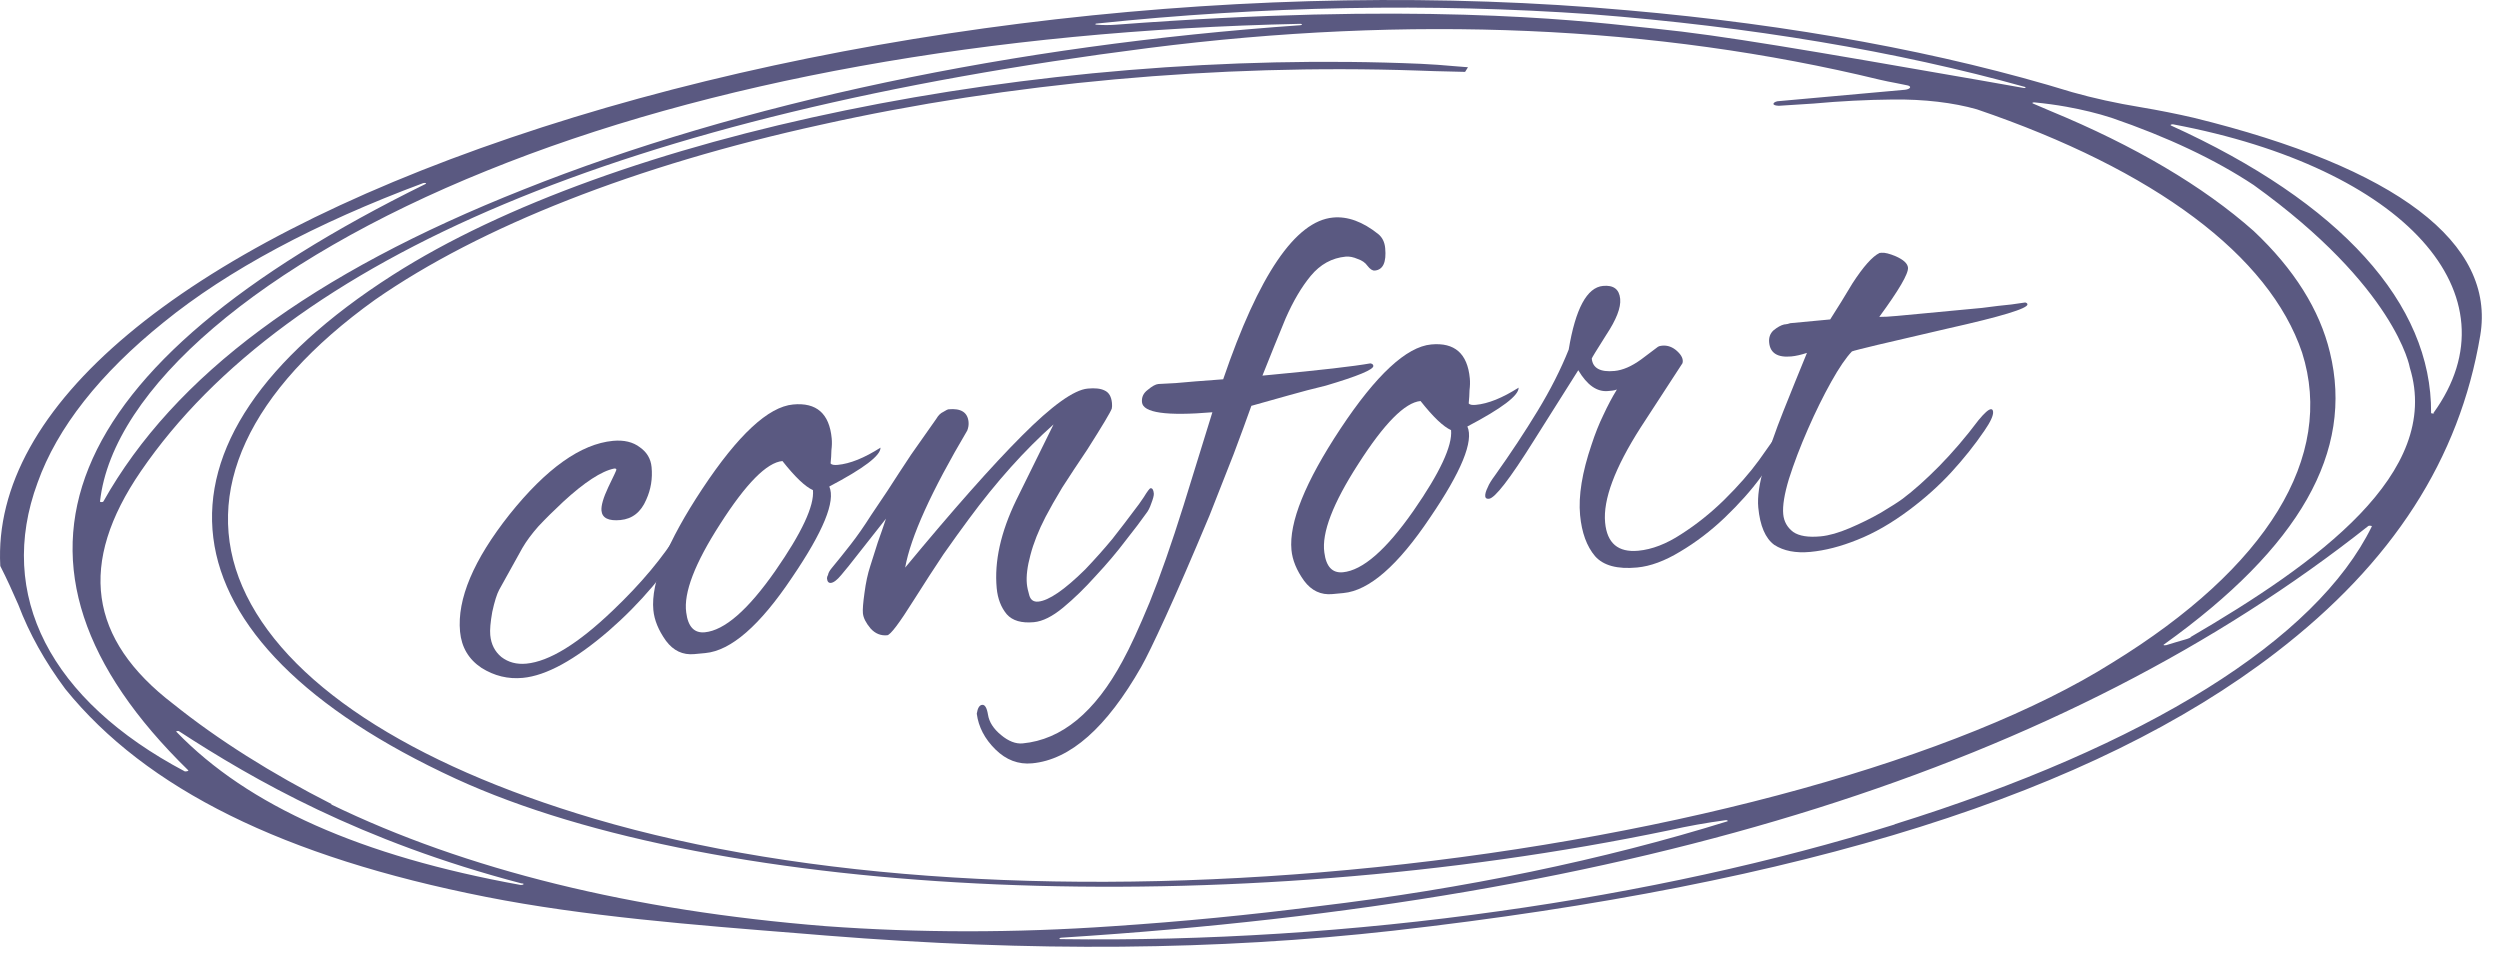 <?xml version="1.0" encoding="UTF-8"?> <svg xmlns="http://www.w3.org/2000/svg" width="106" height="41" viewBox="0 0 106 41" fill="none"><path d="M22.165 28.742C21.542 28.801 20.959 28.659 20.416 28.318C19.872 27.956 19.569 27.445 19.506 26.783C19.377 25.401 20.075 23.745 21.602 21.815C23.165 19.861 24.628 18.821 25.991 18.692C26.458 18.649 26.84 18.74 27.136 18.968C27.43 19.176 27.594 19.455 27.627 19.805C27.673 20.292 27.598 20.75 27.403 21.181C27.178 21.713 26.812 22.002 26.306 22.05C25.8 22.097 25.533 21.965 25.503 21.654C25.483 21.44 25.58 21.107 25.792 20.655C26.023 20.182 26.137 19.935 26.135 19.916C26.131 19.877 26.101 19.86 26.042 19.866C25.503 19.975 24.781 20.446 23.878 21.277C23.48 21.648 23.13 21.995 22.827 22.318C22.543 22.639 22.317 22.945 22.148 23.236L21.165 25.007C21.065 25.194 20.967 25.507 20.871 25.948C20.794 26.387 20.766 26.714 20.787 26.928C20.823 27.317 20.98 27.626 21.257 27.856C21.553 28.083 21.905 28.177 22.314 28.139C23.287 28.047 24.512 27.294 25.989 25.879C27.179 24.746 28.114 23.627 28.796 22.523C28.882 22.397 28.993 22.327 29.129 22.314C29.266 22.302 29.337 22.334 29.345 22.412C29.35 22.47 29.311 22.572 29.226 22.718C28.289 24.239 27.149 25.583 25.806 26.75C24.371 27.985 23.157 28.649 22.165 28.742Z" fill="#5A5981"></path><path d="M29.439 27.734C28.952 27.78 28.552 27.592 28.237 27.17C27.921 26.728 27.742 26.293 27.702 25.865C27.592 24.697 28.285 22.983 29.781 20.722C31.294 18.439 32.576 17.248 33.627 17.15C34.62 17.056 35.165 17.535 35.264 18.586C35.279 18.742 35.275 18.909 35.252 19.088C35.249 19.265 35.238 19.453 35.217 19.651C35.261 19.706 35.361 19.726 35.517 19.711C36.043 19.662 36.648 19.418 37.333 18.98C37.345 19.313 36.621 19.862 35.162 20.628C35.436 21.25 34.909 22.537 33.581 24.488C32.221 26.52 30.996 27.588 29.906 27.69L29.439 27.734ZM29.882 26.809C30.719 26.73 31.717 25.861 32.876 24.2C34.001 22.583 34.531 21.443 34.469 20.781C34.141 20.636 33.71 20.224 33.175 19.548C32.513 19.61 31.635 20.498 30.539 22.211C29.46 23.884 28.979 25.136 29.096 25.97C29.172 26.571 29.434 26.851 29.882 26.809Z" fill="#5A5981"></path><path d="M43.839 26.38C43.313 26.429 42.93 26.318 42.688 26.046C42.445 25.755 42.302 25.385 42.26 24.938C42.154 23.809 42.43 22.566 43.087 21.208L44.67 17.996C43.438 19.093 42.239 20.433 41.072 22.016C40.758 22.438 40.403 22.933 40.004 23.5C39.626 24.066 39.205 24.715 38.744 25.445C38.129 26.426 37.754 26.922 37.618 26.935C37.345 26.961 37.11 26.865 36.913 26.648C36.714 26.412 36.606 26.196 36.587 26.001C36.573 25.846 36.595 25.559 36.654 25.141C36.711 24.704 36.793 24.323 36.9 23.999C37.005 23.655 37.111 23.321 37.218 22.997C37.342 22.651 37.458 22.317 37.565 21.992L35.986 23.996C35.951 24.039 35.845 24.167 35.669 24.38C35.493 24.592 35.346 24.704 35.23 24.715C35.132 24.724 35.077 24.661 35.064 24.525C35.061 24.486 35.075 24.435 35.109 24.373C35.121 24.294 35.171 24.201 35.259 24.094C35.524 23.775 35.796 23.435 36.077 23.075C36.357 22.715 36.642 22.305 36.933 21.846C37.088 21.615 37.32 21.269 37.63 20.808C37.939 20.327 38.273 19.815 38.635 19.27C39.015 18.724 39.37 18.22 39.7 17.756C39.784 17.611 39.883 17.514 39.996 17.464C40.107 17.394 40.182 17.358 40.221 17.354C40.747 17.305 41.029 17.484 41.067 17.893C41.078 18.01 41.06 18.129 41.013 18.252C39.488 20.83 38.61 22.768 38.379 24.066C40.424 21.596 42.075 19.732 43.331 18.475C44.605 17.197 45.534 16.53 46.117 16.476C46.429 16.446 46.667 16.473 46.832 16.555C47.016 16.636 47.121 16.813 47.147 17.085C47.156 17.183 47.154 17.262 47.14 17.322C47.094 17.463 46.746 18.046 46.096 19.069C45.7 19.656 45.348 20.19 45.039 20.671C44.751 21.149 44.515 21.564 44.332 21.915C44.033 22.493 43.819 23.034 43.689 23.537C43.558 24.02 43.508 24.428 43.539 24.758C43.552 24.895 43.587 25.058 43.644 25.249C43.701 25.44 43.827 25.526 44.022 25.508C44.469 25.466 45.134 25.011 46.014 24.143C46.425 23.711 46.807 23.283 47.16 22.857C47.51 22.412 47.843 21.978 48.156 21.556C48.227 21.471 48.34 21.313 48.495 21.082C48.648 20.832 48.744 20.705 48.783 20.701C48.861 20.694 48.907 20.768 48.922 20.924C48.929 21.002 48.893 21.143 48.814 21.346C48.753 21.529 48.678 21.674 48.59 21.78C48.399 22.053 48.111 22.434 47.725 22.922C47.359 23.408 46.934 23.909 46.453 24.425C45.991 24.94 45.532 25.386 45.077 25.762C44.621 26.139 44.209 26.345 43.839 26.38Z" fill="#5A5981"></path><path d="M43.763 32.365C43.179 32.42 42.66 32.224 42.206 31.776C41.751 31.328 41.488 30.822 41.415 30.26C41.452 30.021 41.528 29.895 41.645 29.885C41.762 29.874 41.844 30.013 41.891 30.303C41.939 30.613 42.123 30.9 42.443 31.164C42.762 31.429 43.068 31.547 43.36 31.52C45.014 31.364 46.426 30.201 47.596 28.029C47.915 27.449 48.298 26.618 48.746 25.535C49.192 24.433 49.672 23.062 50.185 21.424L51.405 17.48C49.457 17.644 48.462 17.502 48.42 17.054C48.4 16.84 48.481 16.666 48.665 16.53C48.847 16.376 48.996 16.293 49.113 16.282C49.132 16.28 49.377 16.267 49.846 16.243C50.313 16.199 50.985 16.145 51.863 16.082C53.371 11.66 54.923 9.374 56.519 9.224C57.142 9.165 57.782 9.4 58.441 9.927C58.611 10.068 58.708 10.265 58.732 10.518C58.788 11.121 58.642 11.439 58.291 11.472C58.194 11.481 58.089 11.413 57.977 11.266C57.887 11.137 57.75 11.042 57.568 10.981C57.383 10.9 57.213 10.867 57.058 10.881C56.474 10.936 55.979 11.209 55.574 11.698C55.186 12.167 54.83 12.77 54.507 13.507C54.203 14.242 53.876 15.049 53.527 15.926L53.877 15.893C55.998 15.693 57.407 15.531 58.102 15.407C58.181 15.419 58.224 15.455 58.23 15.513C58.244 15.669 57.574 15.948 56.217 16.35C55.68 16.479 55.153 16.617 54.636 16.764C54.12 16.911 53.594 17.058 53.058 17.207C52.856 17.776 52.606 18.457 52.308 19.251C52.008 20.025 51.667 20.892 51.286 21.85C50.532 23.649 49.911 25.082 49.422 26.149C48.934 27.216 48.588 27.926 48.386 28.279C46.919 30.851 45.379 32.214 43.763 32.365Z" fill="#5A5981"></path><path d="M56.495 25.189C56.008 25.235 55.607 25.047 55.293 24.625C54.976 24.183 54.798 23.748 54.758 23.32C54.648 22.153 55.341 20.438 56.836 18.177C58.349 15.894 59.632 14.704 60.683 14.605C61.675 14.511 62.221 14.99 62.32 16.041C62.334 16.197 62.331 16.364 62.308 16.543C62.305 16.72 62.293 16.908 62.273 17.106C62.317 17.161 62.417 17.181 62.573 17.166C63.098 17.117 63.704 16.873 64.389 16.436C64.401 16.768 63.677 17.317 62.217 18.083C62.492 18.705 61.965 19.992 60.636 21.943C59.276 23.975 58.052 25.043 56.962 25.145L56.495 25.189ZM56.938 24.264C57.775 24.185 58.773 23.316 59.932 21.656C61.056 20.038 61.587 18.898 61.525 18.237C61.197 18.091 60.766 17.68 60.231 17.003C59.569 17.066 58.691 17.953 57.595 19.666C56.515 21.339 56.034 22.592 56.152 23.425C56.228 24.026 56.49 24.306 56.938 24.264Z" fill="#5A5981"></path><path d="M69.414 24.062C68.577 24.141 67.983 23.981 67.631 23.582C67.277 23.164 67.066 22.585 66.996 21.845C66.919 21.028 67.081 20.031 67.481 18.855C67.633 18.389 67.8 17.97 67.981 17.6C68.161 17.21 68.352 16.848 68.557 16.515C68.481 16.542 68.413 16.558 68.355 16.563C68.297 16.569 68.238 16.574 68.18 16.58C67.713 16.624 67.292 16.329 66.919 15.697L65.022 18.703C64.015 20.309 63.385 21.125 63.132 21.148C63.034 21.158 62.982 21.123 62.974 21.045C62.965 20.948 63.002 20.817 63.085 20.652C63.132 20.53 63.234 20.363 63.391 20.152C64.05 19.226 64.652 18.316 65.196 17.42C65.74 16.525 66.179 15.659 66.513 14.822C66.801 13.087 67.286 12.187 67.967 12.123C68.415 12.081 68.657 12.264 68.696 12.673C68.731 13.043 68.533 13.552 68.103 14.201C67.693 14.849 67.489 15.182 67.491 15.201C67.529 15.61 67.85 15.786 68.453 15.729C68.804 15.697 69.181 15.533 69.585 15.24L70.3 14.702C70.338 14.678 70.395 14.663 70.473 14.656C70.706 14.634 70.92 14.712 71.113 14.89C71.307 15.068 71.382 15.238 71.338 15.399L69.562 18.128C68.467 19.842 67.965 21.185 68.057 22.158C68.139 23.034 68.608 23.431 69.465 23.351C70.049 23.296 70.655 23.062 71.284 22.649C71.932 22.235 72.544 21.746 73.119 21.181C73.712 20.595 74.199 20.039 74.582 19.512L75.206 18.629C75.241 18.586 75.285 18.533 75.338 18.469C75.391 18.405 75.436 18.371 75.475 18.368C75.612 18.355 75.686 18.416 75.699 18.553C75.703 18.592 75.69 18.662 75.66 18.762C75.63 18.863 75.572 18.977 75.486 19.103L74.65 20.242C74.25 20.79 73.744 21.358 73.132 21.945C72.537 22.512 71.905 22.994 71.236 23.39C70.585 23.785 69.978 24.009 69.414 24.062Z" fill="#5A5981"></path><path d="M76.76 23.401C76.138 23.459 75.628 23.36 75.23 23.103C74.851 22.825 74.624 22.296 74.551 21.517C74.509 21.07 74.592 20.493 74.8 19.786C75.007 19.06 75.277 18.278 75.611 17.442C75.945 16.605 76.279 15.779 76.615 14.962C76.367 15.044 76.146 15.094 75.951 15.113C75.368 15.167 75.055 14.971 75.012 14.523C74.992 14.309 75.055 14.137 75.199 14.005C75.363 13.872 75.513 13.789 75.647 13.757C75.647 13.757 75.667 13.755 75.706 13.751C75.764 13.746 75.831 13.73 75.907 13.703L77.6 13.544C77.909 13.063 78.224 12.552 78.546 12.012C79.009 11.3 79.391 10.872 79.692 10.726L79.779 10.717C79.915 10.705 80.116 10.755 80.382 10.867C80.71 11.013 80.882 11.173 80.899 11.348C80.922 11.601 80.517 12.297 79.681 13.436C79.858 13.439 80.112 13.425 80.443 13.394C80.774 13.363 81.183 13.325 81.669 13.279C81.903 13.257 82.234 13.226 82.662 13.185C83.11 13.143 83.567 13.1 84.034 13.056C84.519 12.991 84.936 12.942 85.287 12.909C85.635 12.857 85.829 12.829 85.868 12.825C85.928 12.839 85.96 12.865 85.964 12.904C85.98 13.079 84.854 13.421 82.585 13.929C81.297 14.227 80.308 14.457 79.616 14.621C78.944 14.782 78.58 14.875 78.523 14.9C78.273 15.159 77.979 15.589 77.643 16.19C77.307 16.791 76.977 17.46 76.654 18.198C76.331 18.935 76.063 19.638 75.851 20.306C75.656 20.952 75.576 21.451 75.609 21.801C75.638 22.112 75.779 22.364 76.033 22.556C76.285 22.729 76.674 22.791 77.199 22.741C77.549 22.708 77.96 22.591 78.432 22.39C78.904 22.188 79.345 21.97 79.755 21.735C80.183 21.479 80.488 21.283 80.672 21.148C81.148 20.789 81.665 20.328 82.221 19.765C82.794 19.181 83.351 18.53 83.892 17.811C84.139 17.513 84.311 17.36 84.409 17.351C84.467 17.345 84.5 17.381 84.507 17.459C84.522 17.615 84.4 17.882 84.141 18.259C83.727 18.868 83.252 19.462 82.718 20.043C82.201 20.602 81.612 21.128 80.952 21.622C80.2 22.184 79.464 22.607 78.745 22.89C78.045 23.172 77.383 23.342 76.76 23.401Z" fill="#5A5981"></path><path d="M90.761 4.545C89.729 4.376 88.756 4.162 87.859 3.908C82.387 2.226 75.983 1.046 69.017 0.437C53.445 -0.965 35.724 1.053 21.659 5.836C7.595 10.618 -0.351 17.246 0.012 23.997C0.289 24.543 0.543 25.1 0.778 25.642C1.239 26.86 1.905 28.054 2.771 29.216C6.196 33.45 12.021 36.332 20.598 38.027C24.751 38.85 29.436 39.221 33.978 39.581L35.029 39.667C43.769 40.367 51.631 40.297 59.077 39.461C76.525 37.48 88.765 33.623 96.503 27.665C101.449 23.862 104.282 19.467 105.162 14.228C105.824 10.3 101.62 7.106 93.007 4.992C92.286 4.825 91.536 4.676 90.761 4.545ZM46.466 1.002C53.521 0.26 60.69 0.125 67.479 0.604C74.199 1.126 80.436 2.172 85.861 3.687C85.868 3.689 85.874 3.692 85.878 3.695C85.882 3.698 85.885 3.702 85.885 3.705C85.885 3.709 85.883 3.713 85.88 3.717C85.876 3.72 85.871 3.724 85.864 3.727C85.855 3.729 85.845 3.731 85.835 3.732C85.824 3.732 85.814 3.732 85.805 3.73L83.96 3.404C76.665 2.134 73.01 1.499 70.205 1.216C70.003 1.199 69.775 1.171 69.514 1.144C66.64 0.833 59.915 0.098 47.331 1.046C47.047 1.069 46.762 1.069 46.494 1.046C46.477 1.046 46.463 1.043 46.453 1.038C46.444 1.033 46.44 1.027 46.442 1.02C46.445 1.013 46.453 1.007 46.466 1.002ZM55.136 1.01C55.155 1.011 55.171 1.014 55.184 1.019C55.196 1.024 55.203 1.031 55.205 1.038C55.202 1.046 55.193 1.053 55.18 1.058C55.167 1.064 55.15 1.068 55.132 1.07C42.988 1.914 31.372 4.37 22.201 8.033C13.222 11.589 7.389 15.917 4.382 21.265C4.378 21.271 4.369 21.277 4.355 21.282C4.342 21.287 4.325 21.289 4.308 21.289C4.29 21.289 4.273 21.287 4.26 21.282C4.247 21.278 4.24 21.271 4.24 21.264C4.771 16.475 11.073 11.096 20.652 7.233C30.001 3.444 41.957 1.289 55.136 1.01ZM7.906 32.705C7.885 32.709 7.861 32.711 7.84 32.709C2.132 29.691 -0.169 25.232 1.594 20.464C2.423 18.141 4.233 15.84 6.944 13.661C9.647 11.465 13.388 9.459 17.933 7.768C17.948 7.761 17.967 7.757 17.986 7.756C18.006 7.755 18.026 7.756 18.041 7.761C18.048 7.763 18.054 7.765 18.058 7.769C18.062 7.772 18.065 7.775 18.065 7.779C18.065 7.783 18.063 7.787 18.06 7.79C18.056 7.794 18.051 7.797 18.044 7.8C2.375 15.513 -1.016 23.88 7.988 32.667C7.988 32.675 7.98 32.684 7.965 32.691C7.949 32.699 7.928 32.703 7.906 32.705ZM22.13 37.518C22.121 37.52 22.111 37.522 22.101 37.522C22.091 37.523 22.081 37.523 22.072 37.522C15.299 36.296 10.519 34.17 7.491 31.04C7.479 31.036 7.472 31.03 7.471 31.023C7.471 31.017 7.477 31.01 7.488 31.004C7.5 30.999 7.517 30.995 7.534 30.994C7.551 30.993 7.567 30.994 7.58 30.998C10.758 33.067 15.284 35.667 22.11 37.456C22.131 37.454 22.152 37.455 22.169 37.46C22.185 37.464 22.196 37.471 22.199 37.479C22.202 37.487 22.196 37.496 22.183 37.503C22.17 37.511 22.151 37.516 22.13 37.518ZM14.071 34.099C11.49 32.786 9.242 31.366 7.356 29.855C3.75 27.101 3.302 23.877 5.974 19.979C12.198 10.892 26.576 4.853 48.691 2.037C59.79 0.624 70.221 1.079 79.69 3.377C79.92 3.432 80.165 3.48 80.403 3.524L80.877 3.62C80.92 3.629 80.953 3.643 80.972 3.661C80.991 3.679 80.995 3.699 80.984 3.719C80.971 3.739 80.944 3.758 80.906 3.774C80.869 3.789 80.822 3.8 80.772 3.806L75.364 4.293C75.312 4.304 75.268 4.321 75.238 4.342C75.208 4.362 75.193 4.384 75.195 4.407C75.198 4.453 75.283 4.48 75.426 4.485C75.901 4.454 76.401 4.423 76.893 4.391C78.014 4.288 79.143 4.23 80.263 4.219C81.576 4.204 82.817 4.349 83.821 4.636C91.369 7.207 96.219 10.835 97.609 14.951C99.011 19.368 96.137 24.06 89.551 28.105C83.163 32.126 71.215 35.444 58.361 36.767C45.823 38.057 34.043 37.323 25.216 34.719C17.307 32.382 12.032 28.906 10.278 24.874C8.539 20.873 10.534 16.558 15.904 12.708C20.368 9.601 26.977 7.007 34.805 5.29C42.785 3.509 51.627 2.706 60.1 2.991C60.57 3.011 61.056 3.023 61.517 3.033L62.12 3.048L62.242 2.851L61.661 2.805C61.199 2.762 60.727 2.729 60.249 2.706C43.927 2.006 25.993 5.689 16.649 11.662C5.537 18.767 6.59 27.149 19.325 33.018C30.532 38.17 52.157 39.089 70.797 35.199C71.555 35.028 72.346 34.886 73.155 34.777C73.164 34.775 73.173 34.774 73.182 34.774C73.191 34.774 73.2 34.775 73.208 34.776C73.216 34.778 73.223 34.78 73.228 34.782C73.234 34.785 73.238 34.788 73.24 34.791C73.246 34.793 73.25 34.795 73.254 34.798C73.257 34.801 73.258 34.804 73.259 34.807C73.259 34.81 73.257 34.813 73.255 34.816C73.252 34.819 73.248 34.822 73.242 34.824C67.983 36.46 62.078 37.685 55.897 38.423C53.015 38.794 50.096 39.078 47.164 39.272C43.042 39.559 38.923 39.558 34.996 39.268C26.803 38.613 19.746 36.878 14.029 34.102L14.071 34.099ZM80.355 34.951C75.224 36.551 69.53 37.799 63.551 38.635C60.493 39.067 57.378 39.386 54.247 39.586C51.144 39.784 48.041 39.862 44.981 39.819C44.972 39.819 44.964 39.818 44.956 39.817C44.948 39.816 44.941 39.814 44.936 39.812C44.93 39.809 44.926 39.806 44.923 39.803C44.921 39.8 44.92 39.796 44.921 39.793C44.92 39.785 44.928 39.777 44.942 39.77C44.955 39.764 44.974 39.759 44.994 39.758L45.102 39.751C69.432 38.201 87.53 32.498 100.421 22.299C100.433 22.294 100.449 22.29 100.466 22.289C100.483 22.288 100.5 22.29 100.512 22.293C100.521 22.294 100.53 22.294 100.537 22.296C100.545 22.298 100.551 22.3 100.556 22.303C100.561 22.306 100.564 22.309 100.566 22.312C100.567 22.316 100.567 22.32 100.564 22.323C98.209 27.129 91.038 31.611 80.314 34.954L80.355 34.951ZM92.905 27.019C92.798 27.073 92.667 27.118 92.52 27.153C92.364 27.2 92.15 27.259 91.847 27.355L91.755 27.361C91.743 27.357 91.736 27.351 91.736 27.344C91.735 27.337 91.741 27.33 91.753 27.325C97.515 23.197 99.818 19.145 98.788 14.939C98.356 13.137 97.267 11.404 95.556 9.794C93.413 7.895 90.507 6.179 86.939 4.706C86.629 4.57 86.362 4.461 86.19 4.386C86.18 4.381 86.174 4.375 86.173 4.368C86.173 4.362 86.178 4.355 86.188 4.349C86.202 4.345 86.217 4.342 86.233 4.341C86.249 4.34 86.265 4.341 86.279 4.343C86.738 4.388 87.182 4.448 87.605 4.524C88.295 4.648 88.937 4.805 89.518 4.992C91.896 5.806 93.93 6.767 95.558 7.847C101.574 12.172 102.175 15.562 102.178 15.595C103.55 20.061 98.253 23.876 92.863 27.022L92.905 27.019ZM103.22 17.509C103.214 17.515 103.204 17.52 103.191 17.525C103.178 17.529 103.162 17.532 103.146 17.533C103.128 17.533 103.111 17.531 103.098 17.526C103.085 17.522 103.078 17.515 103.078 17.508C103.117 12.875 99.232 8.582 92.049 5.322C92.038 5.317 92.033 5.31 92.033 5.303C92.034 5.296 92.04 5.289 92.052 5.284C92.064 5.278 92.079 5.273 92.097 5.271C92.114 5.269 92.132 5.27 92.147 5.273C101.947 7.118 106.808 12.492 103.178 17.511L103.22 17.509Z" fill="#5A5981"></path></svg> 